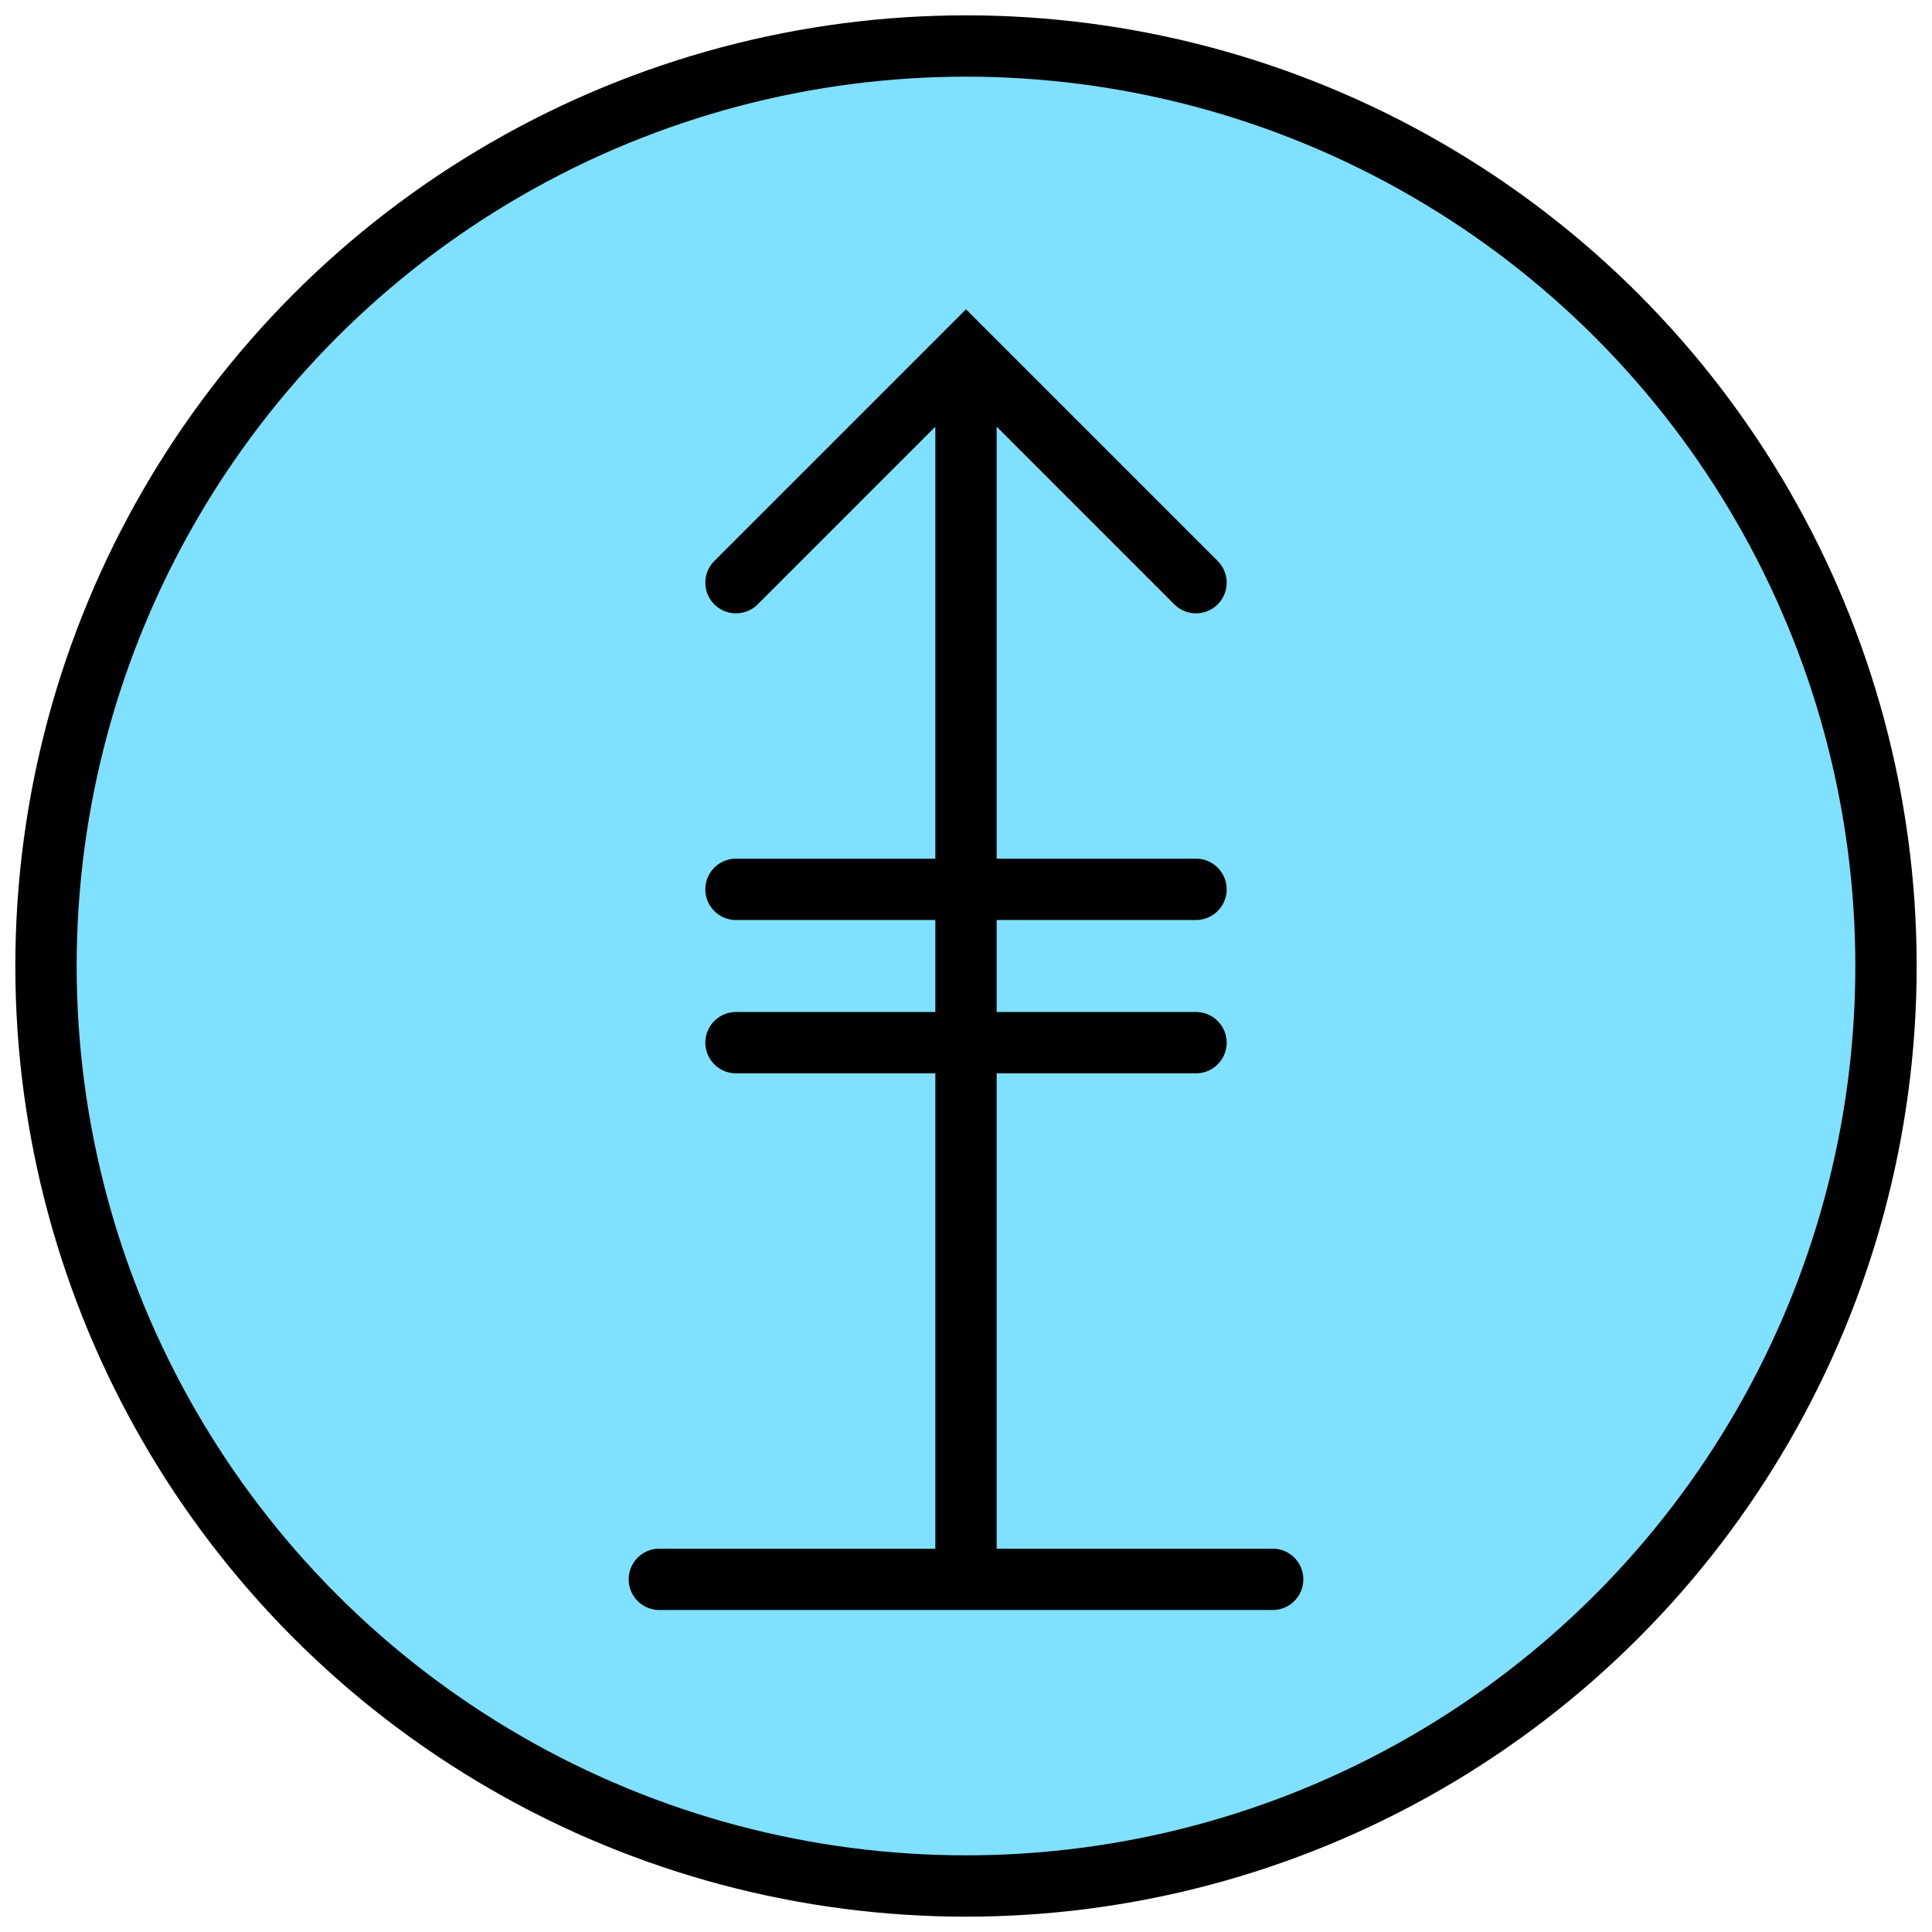 <svg xmlns="http://www.w3.org/2000/svg" width="126.0" height="126.0" viewBox="37.0 37.0 126.0 126.0">
<circle cx="100" cy="100" r="60" fill="rgb(128, 224, 255)" stroke="rgb(0, 0, 0)" stroke-width="4.0" stroke-linecap="round" />
<path d="m 100,60 0,80 M 85,75 100,60 115,75 M 80,140 120,140" fill="none" stroke="rgb(0, 0, 0)" stroke-width="4.0" stroke-linecap="round" />
<path d="m 85,105 30,0 m -30,-10 30,0" fill="none" stroke="rgb(0, 0, 0)" stroke-width="4.0" stroke-linecap="round" />
</svg>